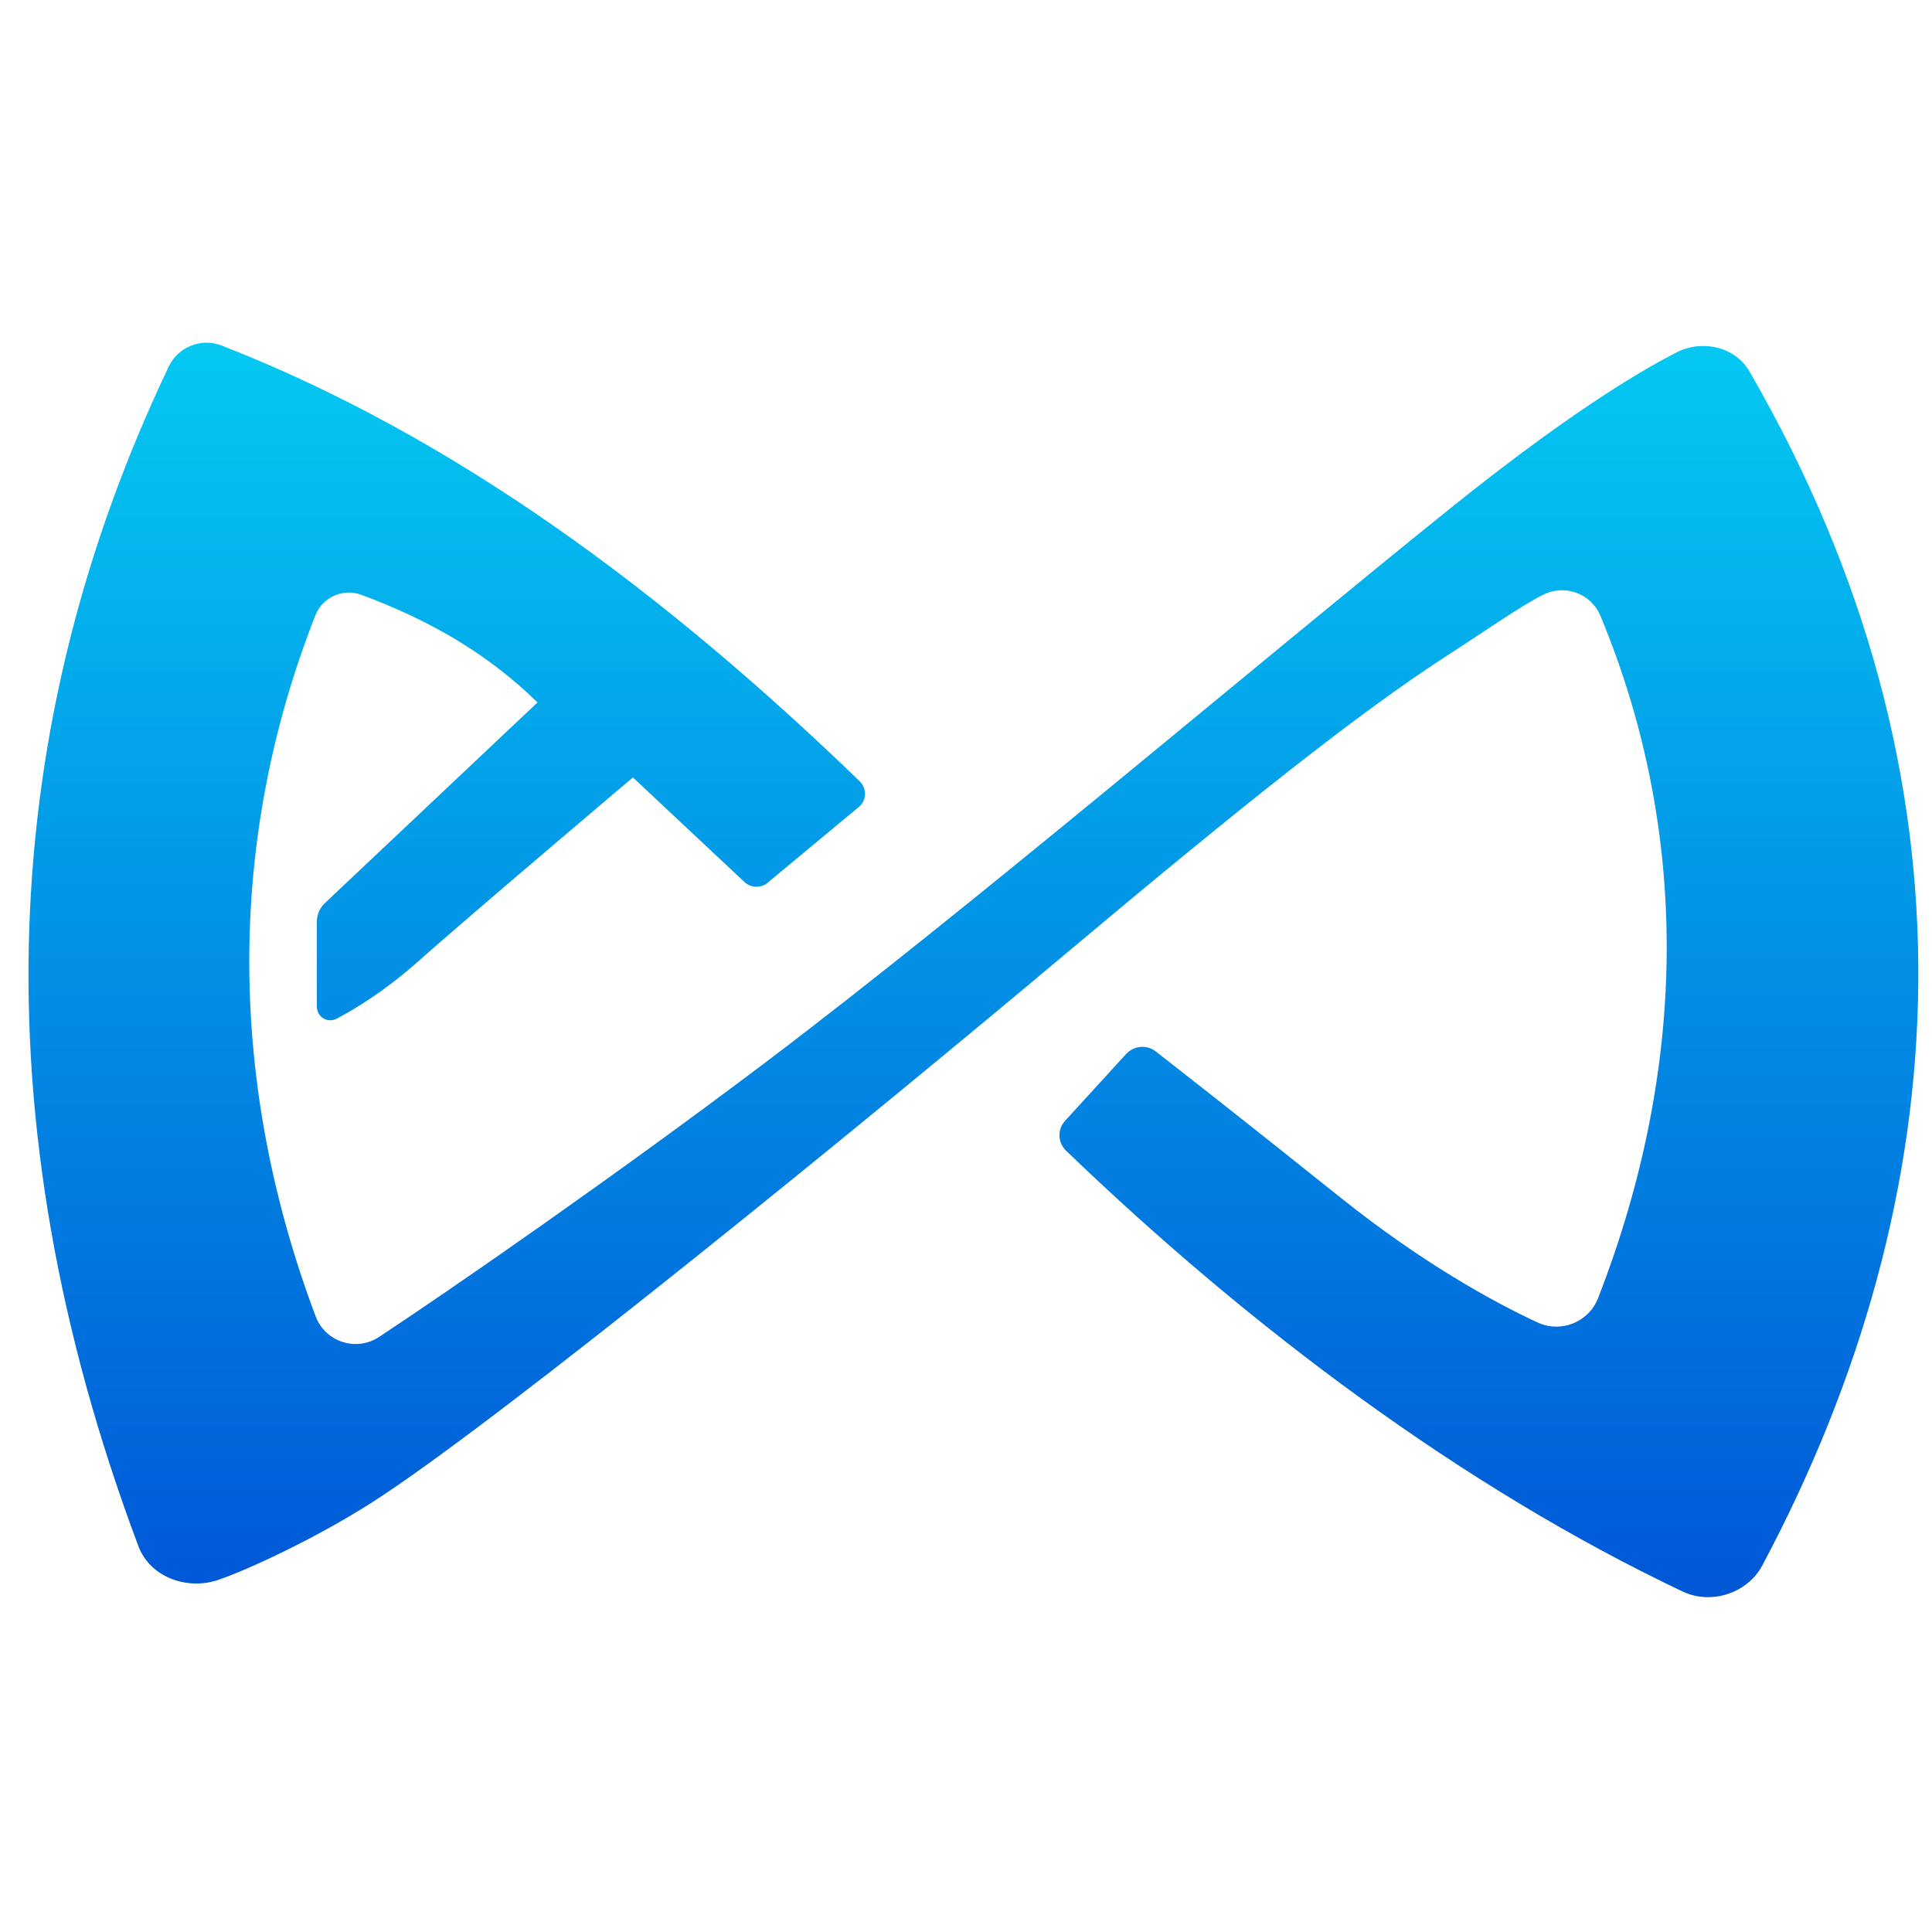 <?xml version="1.0" encoding="utf-8"?>
<!-- Generator: Adobe Illustrator 26.2.1, SVG Export Plug-In . SVG Version: 6.00 Build 0)  -->
<svg version="1.1" id="axs" xmlns="http://www.w3.org/2000/svg" xmlns:xlink="http://www.w3.org/1999/xlink" x="0px" y="0px"
	 viewBox="0 0 500 500" style="enable-background:new 0 0 500 500;" xml:space="preserve">
<style type="text/css">
	.st0{fill:url(#SVGID_1_);}
</style>
<linearGradient id="SVGID_1_" gradientUnits="userSpaceOnUse" x1="251.956" y1="413.325" x2="251.956" y2="88.713">
	<stop  offset="0" style="stop-color:#0057D7"/>
	<stop  offset="0.999" style="stop-color:#04C8F2"/>
</linearGradient>
<path class="st0" d="M43.7,94.8C-0.3,187.1-6,288.7,35.8,400.1c3,8.1,12.7,11.6,20.9,8.7c7.8-2.7,25-10.7,39.3-19.8
	c33-21,132-102,179-141.5s76.8-63.1,99-77.5c11.9-7.7,19.6-13.2,25.4-16.1c5.6-2.8,12.4-0.3,14.8,5.5
	c23.3,56.1,22.6,116.9-0.6,176.5c-2.4,6.3-9.7,9.2-15.8,6.3C386.6,337,368.3,327,347,310c-25.1-20.1-41-32.5-47.9-37.9
	c-2.3-1.8-5.6-1.5-7.6,0.6L275.7,290c-2.1,2.2-2,5.7,0.2,7.8c47.8,46,102.9,87.2,159.6,114.1c7.4,3.5,16.8,0.4,20.6-6.8
	c51-95.8,57.7-203.4-3.3-308.9c-3.7-6.5-12.3-8.4-18.9-5c-10.8,5.5-29.3,16.9-58,39.9c-51,41-125,104-178,144
	c-38.4,29-81,58.5-99.8,70.9c-5.9,3.9-13.9,1.3-16.4-5.3C59,280.4,58.6,217.8,81.6,159.3c1.8-4.7,7.1-7.1,11.8-5.4
	c17.1,6.3,32.6,15,45.7,27.9l-55,51.9c-1.3,1.2-2.1,3-2.1,4.8v22c0,2.7,2.8,4.4,5.2,3.1c4.9-2.6,12.6-7.3,20.8-14.6
	c13.6-12.1,55.8-47.8,55.8-47.8l28.9,27.1c1.6,1.5,4.2,1.6,5.9,0.2l23.6-19.6c2.1-1.7,2.2-4.8,0.3-6.7
	c-51-49.3-105.2-89.4-165.2-112.8C52,87.4,46.1,89.8,43.7,94.8z"/>
</svg>
